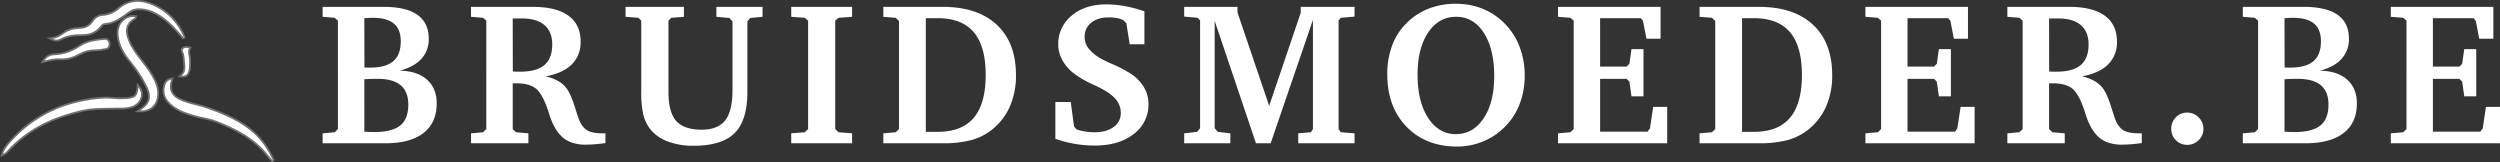 <svg xmlns="http://www.w3.org/2000/svg" width="1377.2" height="89.344" viewBox="0 0 1377.2 89.344">
  <rect x="0" y="0" width="1377.2" height="89.344" fill="#333333" stroke="none"/>
  <g id="Group_176" data-name="Group 176" transform="translate(1.648 -31.077)">
    <path id="Path_399" data-name="Path 399" d="M26.2-6.4l.383.055q3.391.164,5.031.164,9.844,0,14.328-3.582t4.484-11.512q0-7.164-4.211-10.691T33.578-35.492q-2.461,0-4.1.055t-3.281.164Zm.055-35.383q.437.055,1.094.082t1.914.027q8.75,0,12.879-3.527t4.129-11.02q0-6.562-3.828-9.734T30.68-69.125q-1.312,0-4.156.219H26.2ZM3.227-75.141H36.859q12.359,0,18.594,4.4t6.234,13.152a15.859,15.859,0,0,1-4.047,11.074q-4.047,4.457-11.922,6.535,9.625.164,14.984,4.922T66.063-21.93q0,10.609-7.273,16.27T37.844,0H3.227V-5.469l6.617-.6,1.8-1.75V-67.539l-1.8-1.586-6.617-.547Zm104.716,6.4.055,29.2q.711.055,1.559.082t2.434.027q9.078,0,13.4-3.664t4.32-11.32q0-7-4.266-10.664t-12.3-3.664Zm-22.969-6.4h34.07q12.906,0,19.605,4.867T145.348-56a16.929,16.929,0,0,1-4.867,12.551q-4.867,4.84-14.383,6.59a25.833,25.833,0,0,1,7.027,2.652,14.866,14.866,0,0,1,4.73,4.293q2.352,3.391,4.7,11.156,1.148,3.664,1.8,5.414,1.7,4.43,4.512,6.152T157.6-5.469h1.422V-.109q-3.117.438-5.934.656t-5.277.219a22.634,22.634,0,0,1-6.48-.9,15.742,15.742,0,0,1-5.168-2.543q-5.086-3.937-7.984-12.961-.383-1.258-.6-1.969-3.172-9.57-6.836-12.5t-10.883-2.926h-1.914V-7.82l1.8,1.75,6.836.6V0H84.973V-5.469l6.617-.6,1.8-1.75V-67.539l-1.8-1.586-6.617-.547Zm85.137,0h32.156v5.469l-6.945.547-1.586,1.586v39.211q0,11.211,4.266,16.023t14,4.813q8.969,0,12.988-5.113t4.02-16.762V-67.1l-1.7-1.914-7.164-.656v-5.469h25.43v5.469l-6.836.656L237.212-67.1v38.883q0,15.586-7,22.586t-22.586,7a39.516,39.516,0,0,1-14.3-2.379,22.133,22.133,0,0,1-9.652-6.809,21.573,21.573,0,0,1-3.8-8.012,56.883,56.883,0,0,1-1.121-12.934V-67.539l-1.586-1.586-7.055-.547ZM261.373,0V-5.469l7.438-.6,1.859-1.75V-67.539l-1.859-1.586-7.437-.547v-5.469H294.9v5.469l-7.492.547-1.8,1.586V-7.82l1.8,1.75,7.492.6V0Zm74.145-68.906V-6.289h6.508q13.344,0,19.906-7.766t6.563-23.57q0-15.8-6.562-23.543t-19.906-7.738Zm9.3-6.234q19.2,0,29.777,9.844t10.582,27.781A42.132,42.132,0,0,1,381.7-19.988,33.5,33.5,0,0,1,371.394-7.055,31.21,31.21,0,0,1,360.374-1.7,60.565,60.565,0,0,1,344.816,0h-32.7V-5.469l6.836-.6,1.8-1.75v-59.5l-1.8-1.8-6.836-.547v-5.469Zm62.059,72.68V-22.75h8.477l1.8,13.453,1.477,1.7a34.528,34.528,0,0,0,4.895,1.148,31.8,31.8,0,0,0,4.949.383q6.563,0,10.5-2.9a9.11,9.11,0,0,0,3.938-7.711,11.485,11.485,0,0,0-2.762-7.574q-2.762-3.309-9.215-6.535-1.039-.547-3.172-1.531A52.767,52.767,0,0,1,416.281-39.1a22.851,22.851,0,0,1-5.8-7.164,17.837,17.837,0,0,1-2.023-8.148,19.88,19.88,0,0,1,7.355-15.859q7.355-6.234,19.059-6.234a57.554,57.554,0,0,1,10.336.957A71.022,71.022,0,0,1,455.93-72.68v18.156h-8.094l-1.859-11.648-1.586-1.586a13.13,13.13,0,0,0-3.609-1.2,24.864,24.864,0,0,0-4.594-.383q-5.961,0-9.57,2.953a9.488,9.488,0,0,0-3.609,7.711,10.471,10.471,0,0,0,2.051,6.316,23.441,23.441,0,0,0,7.027,5.77,72.32,72.32,0,0,0,6.7,3.2,70.438,70.438,0,0,1,9.27,4.84,22.967,22.967,0,0,1,7.492,7.492,17.872,17.872,0,0,1,2.625,9.352,20.07,20.07,0,0,1-8.148,16.625q-8.148,6.344-21.547,6.344A64.281,64.281,0,0,1,417.484.3,64.69,64.69,0,0,1,406.875-2.461ZM477.848,0V-5.469l7.164-.82L486.6-8.312V-67.648l-1.367-1.477-7.383-.656v-5.359h29.367v3.117l17.445,51.406,17.391-51.3v-3.227h29.641v5.359l-7.6.656-1.2,1.586V-7.82l1.2,1.75,7.6.6V0H540.684V-5.469l6.945-.6,1.148-1.75V-67.977L525.481,0h-8.094l-22.75-67.43V-8.312l1.7,2.023,6.945.82V0ZM627.681-69.672q-9.625,0-15.449,8.668t-5.824,23.27q0,14.82,5.824,23.762t15.23,8.941q9.516,0,15.34-8.723t5.824-23.215q0-14.984-5.715-23.844T627.681-69.672ZM589.728-37.953a44.59,44.59,0,0,1,2.9-16.516A34,34,0,0,1,601.267-67.1a35.94,35.94,0,0,1,11.84-7.3,40.84,40.84,0,0,1,14.355-2.434,39.642,39.642,0,0,1,13.371,2.188,35.843,35.843,0,0,1,11.293,6.563A37.054,37.054,0,0,1,662-54.633,43.081,43.081,0,0,1,665.416-37.3a42.88,42.88,0,0,1-3.035,16.352,35.842,35.842,0,0,1-8.941,12.906,35.991,35.991,0,0,1-11.594,7.3A37.084,37.084,0,0,1,628.228,1.8q-17.336,0-27.918-10.937T589.728-37.953ZM683.78,0V-5.469l6.836-.6,1.8-1.75V-67.539l-1.8-1.586-6.836-.547v-5.469h56.492v17.555h-7.766l-1.914-9.844-1.2-1.477H706.967v26.688h14.6L723.1-43.8l1.148-8.039h6.617v25.977h-6.617L723.1-33.961l-1.531-1.531h-14.6V-6.4h26.141l1.313-1.8,1.8-11.867h7.711V0Zm101.38-68.906V-6.289h6.508q13.344,0,19.906-7.766t6.563-23.57q0-15.8-6.562-23.543t-19.906-7.738Zm9.3-6.234q19.2,0,29.777,9.844t10.582,27.781a42.132,42.132,0,0,1-3.473,17.527A33.5,33.5,0,0,1,821.034-7.055,31.209,31.209,0,0,1,810.015-1.7,60.565,60.565,0,0,1,794.456,0h-32.7V-5.469l6.836-.6,1.8-1.75v-59.5l-1.8-1.8-6.836-.547v-5.469ZM853.125,0V-5.469l6.836-.6,1.8-1.75V-67.539l-1.8-1.586-6.836-.547v-5.469h56.492v17.555h-7.766l-1.914-9.844-1.2-1.477H876.313v26.688h14.6l1.531-1.586,1.148-8.039h6.617v25.977h-6.617l-1.148-8.094-1.531-1.531h-14.6V-6.4h26.141l1.313-1.8,1.8-11.867h7.711V0ZM954.286-68.742l.055,29.2q.711.055,1.559.082t2.434.027q9.078,0,13.4-3.664t4.32-11.32q0-7-4.266-10.664t-12.3-3.664Zm-22.969-6.4h34.07q12.906,0,19.605,4.867T991.692-56a16.929,16.929,0,0,1-4.867,12.551q-4.867,4.84-14.383,6.59a25.833,25.833,0,0,1,7.027,2.652,14.866,14.866,0,0,1,4.73,4.293q2.352,3.391,4.7,11.156,1.148,3.664,1.8,5.414,1.7,4.43,4.512,6.152t8.723,1.723h1.422V-.109q-3.117.438-5.934.656t-5.277.219a22.634,22.634,0,0,1-6.48-.9A15.742,15.742,0,0,1,982.5-2.68q-5.086-3.937-7.984-12.961-.383-1.258-.6-1.969-3.172-9.57-6.836-12.5T956.2-33.031h-1.914V-7.82l1.8,1.75,6.836.6V0H931.317V-5.469l6.617-.6,1.8-1.75V-67.539l-1.8-1.586-6.617-.547ZM1030.345-16.9a8.67,8.67,0,0,1,6.316,2.625,8.6,8.6,0,0,1,2.652,6.344,8.4,8.4,0,0,1-2.625,6.234,8.736,8.736,0,0,1-6.344,2.57,8.426,8.426,0,0,1-6.18-2.57,8.489,8.489,0,0,1-2.57-6.234,8.759,8.759,0,0,1,2.543-6.371A8.355,8.355,0,0,1,1030.345-16.9Zm53.637,10.5.383.055q3.391.164,5.031.164,9.844,0,14.328-3.582t4.484-11.512q0-7.164-4.211-10.691t-12.633-3.527q-2.461,0-4.1.055t-3.281.164Zm.055-35.383q.437.055,1.094.082t1.914.027q8.75,0,12.879-3.527t4.129-11.02q0-6.562-3.828-9.734t-11.758-3.172q-1.312,0-4.156.219h-.328Zm-23.023-33.359h33.633q12.359,0,18.594,4.4t6.234,13.152a15.859,15.859,0,0,1-4.047,11.074q-4.047,4.457-11.922,6.535,9.625.164,14.984,4.922t5.359,13.125q0,10.609-7.273,16.27T1095.631,0h-34.617V-5.469l6.617-.6,1.8-1.75V-67.539l-1.8-1.586-6.617-.547ZM1142.542,0V-5.469l6.836-.6,1.8-1.75V-67.539l-1.8-1.586-6.836-.547v-5.469h56.492v17.555h-7.766l-1.914-9.844-1.2-1.477H1165.73v26.688h14.6l1.531-1.586,1.148-8.039h6.617v25.977h-6.617l-1.148-8.094-1.531-1.531h-14.6V-6.4h26.141l1.313-1.8,1.8-11.867h7.711V0Z" transform="translate(172.853 110)" fill="#fff"/>
    <g id="Group_1" data-name="Group 1" transform="translate(0 32.077)">
      <g id="Path_1" data-name="Path 1" transform="translate(716.073 -554.823)" fill="#fff">
        <path d="M -716.897 639.501 L -716.546 638.471 C -715.588 635.657 -713.914 633.647 -712.137 631.666 C -708.954 628.117 -705.485 624.915 -701.829 622.149 C -698.235 619.43 -694.356 617.055 -690.301 615.09 C -686.319 613.161 -682.054 611.573 -677.624 610.369 C -673.281 609.188 -668.654 608.343 -663.872 607.857 C -662.044 607.671 -660.559 607.584 -659.199 607.584 C -657.814 607.584 -656.756 607.675 -655.636 607.771 C -654.379 607.879 -653.079 607.991 -651.156 607.991 C -650.365 607.991 -649.541 607.972 -648.635 607.934 C -648.603 607.933 -648.573 607.932 -648.542 607.931 C -648.492 607.929 -648.442 607.928 -648.392 607.925 C -643.391 607.583 -642.31 606.571 -641.968 601.913 L -641.876 600.658 L -641.081 601.635 C -639.68 603.357 -639.206 605.529 -639.779 607.594 C -640.093 608.721 -640.711 609.785 -641.568 610.671 C -642.469 611.602 -643.591 612.314 -644.903 612.788 C -647.08 613.573 -649.351 613.638 -651.308 613.639 C -651.644 613.639 -651.984 613.636 -652.313 613.634 C -652.646 613.632 -652.978 613.63 -653.311 613.63 C -653.793 613.63 -654.19 613.634 -654.56 613.645 C -656.398 613.695 -657.998 613.719 -659.41 613.741 C -665.764 613.839 -668.953 613.888 -677.014 616.058 C -691.951 620.082 -703.625 626.749 -712.703 636.439 C -712.855 636.601 -713.002 636.769 -713.158 636.946 C -713.832 637.712 -714.596 638.58 -715.887 639.097 L -716.897 639.501 Z" stroke="none"/>
        <path d="M -716.073 638.632 C -714.615 638.049 -713.895 636.979 -713.068 636.098 C -703.198 625.562 -690.877 619.275 -677.144 615.575 C -667.235 612.907 -664.742 613.423 -654.574 613.145 C -653.489 613.115 -652.398 613.139 -651.308 613.139 C -649.203 613.138 -647.105 613.05 -645.073 612.317 C -640.283 610.59 -638.545 605.547 -641.469 601.95 C -641.83 606.861 -643.111 608.065 -648.361 608.424 C -648.445 608.429 -648.53 608.43 -648.614 608.434 C -654.289 608.673 -655.712 608.084 -659.199 608.084 C -660.405 608.084 -661.859 608.155 -663.822 608.355 C -682.743 610.278 -698.948 617.711 -711.765 632 C -713.486 633.918 -715.144 635.905 -716.073 638.632 M -717.721 640.369 L -717.02 638.31 C -716.031 635.407 -714.322 633.353 -712.509 631.332 C -709.304 627.759 -705.813 624.535 -702.131 621.75 C -698.51 619.011 -694.603 616.619 -690.519 614.64 C -686.51 612.698 -682.215 611.099 -677.755 609.886 C -673.386 608.699 -668.732 607.849 -663.923 607.36 C -662.077 607.172 -660.576 607.084 -659.199 607.084 C -657.793 607.084 -656.724 607.176 -655.593 607.273 C -654.347 607.38 -653.058 607.491 -651.156 607.491 C -650.372 607.491 -649.555 607.473 -648.656 607.435 C -648.622 607.433 -648.59 607.432 -648.558 607.431 C -648.514 607.43 -648.47 607.429 -648.425 607.426 C -645.884 607.252 -644.534 606.886 -643.766 606.165 C -643.015 605.459 -642.638 604.217 -642.466 601.877 L -642.282 599.365 L -640.693 601.319 C -639.189 603.169 -638.68 605.505 -639.298 607.728 C -639.633 608.935 -640.294 610.073 -641.209 611.019 C -642.163 612.005 -643.349 612.759 -644.733 613.258 C -646.986 614.07 -649.308 614.138 -651.308 614.139 C -651.645 614.139 -651.986 614.136 -652.316 614.134 C -652.648 614.132 -652.98 614.13 -653.311 614.13 C -653.789 614.13 -654.181 614.134 -654.546 614.144 C -656.387 614.195 -657.989 614.219 -659.402 614.241 C -665.912 614.341 -668.883 614.387 -676.884 616.541 C -691.728 620.54 -703.325 627.16 -712.338 636.781 C -712.485 636.938 -712.63 637.102 -712.783 637.276 C -713.493 638.084 -714.299 639 -715.702 639.561 L -717.721 640.369 Z" stroke="none" fill="#707070"/>
      </g>
      <g id="Path_2" data-name="Path 2" transform="translate(752.23 -556.575)" fill="#fff">
        <path d="M -603.739 644.587 C -604.007 644.284 -604.288 643.979 -604.559 643.684 C -605.165 643.024 -605.791 642.342 -606.349 641.612 C -613.428 632.362 -623.369 627.344 -632.159 623.656 C -636.628 621.779 -638.729 621.352 -641.389 620.811 C -643.256 620.431 -645.371 620.001 -648.704 618.966 C -653.27 617.551 -657.977 615.683 -661.467 611.63 C -663.784 608.94 -664.396 605.756 -663.286 602.164 C -662.748 600.423 -661.467 599.266 -659.679 598.904 L -658.836 598.733 L -659.105 599.551 C -659.997 602.251 -659.979 604.557 -659.052 606.403 C -658.125 608.253 -656.252 609.715 -653.487 610.751 C -649.725 612.16 -647.836 612.615 -645.835 613.096 C -643.959 613.547 -642.02 614.013 -638.433 615.296 C -634.627 616.656 -631.526 617.899 -628.676 619.207 C -625.223 620.792 -622.194 622.45 -619.417 624.277 C -615.749 626.691 -612.689 629.384 -610.063 632.51 C -607.377 635.707 -605.038 639.48 -602.911 644.045 L -603.739 644.587 Z" stroke="none"/>
        <path d="M -659.58 599.394 C -661.264 599.734 -662.348 600.822 -662.808 602.312 C -663.814 605.566 -663.404 608.615 -661.089 611.304 C -657.748 615.182 -653.265 617.029 -648.555 618.489 C -640.605 620.956 -639.698 619.948 -631.965 623.195 C -621.981 627.385 -612.697 632.495 -605.952 641.308 C -605.16 642.345 -604.231 643.277 -603.365 644.256 C -607.585 635.195 -612.584 629.372 -619.692 624.695 C -625.574 620.825 -632.019 618.12 -638.601 615.767 C -645.968 613.132 -646.324 613.968 -653.662 611.219 C -659.457 609.048 -661.46 605.088 -659.58 599.394 M -658.091 598.073 L -658.631 599.708 C -659.479 602.277 -659.47 604.455 -658.605 606.179 C -657.736 607.912 -655.955 609.293 -653.312 610.283 C -649.579 611.681 -647.703 612.132 -645.718 612.61 C -643.83 613.064 -641.877 613.533 -638.264 614.825 C -634.445 616.191 -631.331 617.439 -628.467 618.753 C -624.991 620.348 -621.941 622.018 -619.142 623.859 C -615.433 626.3 -612.338 629.025 -609.68 632.188 C -606.966 635.419 -604.603 639.228 -602.458 643.834 L -604.114 644.919 C -604.379 644.619 -604.658 644.315 -604.927 644.022 C -605.541 643.354 -606.175 642.664 -606.746 641.915 C -613.754 632.759 -623.623 627.78 -632.352 624.117 C -636.776 622.26 -638.856 621.836 -641.489 621.301 C -643.367 620.919 -645.495 620.486 -648.852 619.444 C -653.489 618.006 -658.273 616.104 -661.846 611.956 C -664.283 609.128 -664.928 605.783 -663.763 602.016 C -663.169 600.093 -661.754 598.813 -659.778 598.414 L -658.091 598.073 Z" stroke="none" fill="#707070"/>
      </g>
      <g id="Path_3" data-name="Path 3" transform="translate(727.218 -573.989)" fill="#fff">
        <path d="M -697.721 595.374 C -698.451 595.374 -699.203 595.194 -700.021 594.822 L -701.57 594.117 L -699.886 593.872 C -697.295 593.493 -695.442 592.259 -693.766 591.027 C -691.448 589.323 -688.635 588.465 -685.168 588.402 C -681.875 588.343 -679.568 587.135 -677.908 584.6 C -676.545 582.517 -674.521 581.337 -672.054 581.188 C -669.049 581.003 -666.219 579.82 -663.872 577.766 C -662.215 576.315 -660.447 575.221 -658.617 574.512 C -656.865 573.833 -655.007 573.489 -653.095 573.489 C -650.477 573.489 -647.656 574.137 -644.712 575.415 C -636.489 578.984 -630.515 585.182 -626.956 593.836 L -627.798 594.351 C -628.035 594.075 -628.271 593.798 -628.508 593.521 C -630.794 590.844 -633.158 588.077 -635.805 585.706 C -638.394 583.385 -640.687 581.735 -643.021 580.514 C -645.804 579.058 -648.586 578.26 -651.527 578.073 C -651.788 578.056 -652.047 578.048 -652.297 578.048 C -654.377 578.048 -656.182 578.637 -657.816 579.85 L -658.092 580.055 C -661.986 582.946 -666.013 585.936 -671.311 586.278 C -672.156 586.333 -672.769 587.088 -673.362 587.817 C -674.605 589.346 -676.079 590.498 -677.745 591.24 C -679.344 591.953 -681.178 592.315 -683.197 592.315 L -683.258 592.315 C -683.344 592.314 -683.43 592.314 -683.516 592.314 C -687.223 592.314 -691.544 592.605 -695.48 594.763 C -696.23 595.174 -696.964 595.374 -697.721 595.374 Z" stroke="none"/>
        <path d="M -697.721 594.874 C -696.983 594.874 -696.335 594.662 -695.72 594.324 C -691.897 592.228 -687.737 591.814 -683.516 591.814 C -683.41 591.814 -683.303 591.815 -683.197 591.815 C -679.359 591.815 -676.19 590.503 -673.75 587.502 C -673.104 586.707 -672.398 585.848 -671.343 585.779 C -666.071 585.438 -662.105 582.41 -658.114 579.449 C -656.12 577.969 -653.97 577.415 -651.495 577.574 C -645.077 577.982 -640.039 581.238 -635.471 585.334 C -632.528 587.97 -629.987 591.028 -627.418 594.026 C -630.855 585.669 -636.633 579.467 -644.911 575.873 C -651.443 573.038 -657.785 573.102 -663.543 578.142 C -665.902 580.207 -668.786 581.488 -672.024 581.687 C -674.38 581.83 -676.228 582.946 -677.49 584.874 C -679.324 587.673 -681.896 588.843 -685.159 588.902 C -688.149 588.956 -690.989 589.607 -693.47 591.43 C -695.275 592.757 -697.148 593.977 -699.814 594.366 C -699.03 594.723 -698.344 594.874 -697.721 594.874 M -697.721 595.874 C -697.721 595.874 -697.721 595.874 -697.721 595.874 C -698.523 595.874 -699.343 595.679 -700.228 595.277 L -703.325 593.869 L -699.959 593.377 C -697.479 593.015 -695.755 591.868 -694.062 590.625 C -691.658 588.857 -688.751 587.967 -685.177 587.902 C -682.065 587.846 -679.888 586.71 -678.326 584.326 C -676.873 582.106 -674.715 580.848 -672.085 580.688 C -669.191 580.511 -666.465 579.37 -664.201 577.39 C -660.865 574.47 -657.129 572.989 -653.095 572.989 C -650.408 572.989 -647.52 573.651 -644.513 574.956 C -636.166 578.579 -630.103 584.867 -626.493 593.646 L -628.178 594.677 C -628.415 594.4 -628.651 594.123 -628.888 593.845 C -631.164 591.182 -633.517 588.427 -636.138 586.079 C -638.696 583.785 -640.957 582.158 -643.253 580.957 C -645.972 579.535 -648.689 578.754 -651.558 578.572 C -651.809 578.556 -652.058 578.548 -652.297 578.548 C -654.293 578.548 -655.952 579.089 -657.518 580.252 L -657.794 580.456 C -661.746 583.391 -665.833 586.425 -671.279 586.777 C -671.86 586.815 -672.348 587.363 -672.974 588.132 C -674.267 589.723 -675.803 590.922 -677.542 591.697 C -679.205 592.439 -681.108 592.815 -683.197 592.815 L -683.259 592.815 C -683.345 592.814 -683.431 592.814 -683.516 592.814 C -690.009 592.814 -693.086 594.021 -695.239 595.201 C -696.066 595.654 -696.877 595.874 -697.721 595.874 L -697.721 595.874 Z" stroke="none" fill="#707070"/>
      </g>
      <g id="Path_4" data-name="Path 4" transform="translate(741.936 -570.612)" fill="#fff">
        <path d="M -665.856 630.977 C -665.999 630.977 -666.145 630.974 -666.29 630.969 L -667.897 630.917 L -666.544 630.049 C -663.925 628.368 -662.361 626.604 -661.764 624.656 C -661.17 622.718 -661.5 620.476 -662.771 617.802 C -665.026 613.065 -668.003 608.463 -671.874 603.733 C -673.859 601.307 -675.289 599.194 -676.374 597.083 C -677.691 594.518 -678.474 591.986 -678.766 589.344 C -678.941 587.762 -678.815 586.24 -678.389 584.818 C -677.977 583.44 -677.307 582.226 -676.398 581.21 C -674.784 579.408 -672.551 578.415 -670.11 578.415 C -669.815 578.415 -669.514 578.43 -669.214 578.459 L -668.654 578.513 L -668.774 579.063 C -668.945 579.85 -669.549 580.161 -669.991 580.389 C -670.14 580.466 -670.281 580.539 -670.394 580.62 C -671.798 581.629 -672.766 582.824 -673.273 584.173 C -673.776 585.512 -673.841 587.044 -673.467 588.727 C -672.493 593.109 -670.112 596.747 -667.911 599.728 C -667.09 600.84 -666.225 601.953 -665.388 603.03 C -663.318 605.695 -661.178 608.45 -659.471 611.464 C -657.616 614.742 -655.825 618.715 -656.609 623.33 C -657.423 628.118 -660.88 630.977 -665.856 630.977 Z" stroke="none"/>
        <path d="M -665.856 630.477 C -661.081 630.477 -657.867 627.742 -657.102 623.246 C -656.382 619.01 -657.885 615.28 -659.906 611.71 C -662.283 607.514 -665.461 603.885 -668.313 600.025 C -670.83 596.617 -673.023 593.032 -673.955 588.835 C -674.747 585.276 -673.683 582.368 -670.686 580.214 C -670.176 579.847 -669.431 579.73 -669.262 578.957 C -674.816 578.421 -678.945 583.179 -678.269 589.289 C -677.659 594.795 -674.899 599.248 -671.487 603.416 C -667.905 607.793 -664.752 612.477 -662.32 617.588 C -659.69 623.116 -660.875 627.006 -666.274 630.47 C -666.133 630.474 -665.994 630.477 -665.856 630.477 M -665.856 631.477 C -666.005 631.477 -666.156 631.474 -666.307 631.469 L -669.52 631.364 L -666.814 629.628 C -664.299 628.014 -662.803 626.34 -662.243 624.51 C -661.687 622.696 -662.008 620.573 -663.223 618.017 C -665.46 613.317 -668.416 608.748 -672.261 604.05 C -674.269 601.596 -675.717 599.455 -676.818 597.311 C -678.164 594.691 -678.964 592.103 -679.263 589.399 C -679.446 587.75 -679.313 586.161 -678.869 584.675 C -678.435 583.225 -677.729 581.948 -676.77 580.877 C -675.06 578.967 -672.695 577.915 -670.11 577.915 C -669.799 577.915 -669.481 577.931 -669.166 577.961 L -668.046 578.069 L -668.285 579.17 C -668.507 580.187 -669.292 580.591 -669.762 580.833 C -669.894 580.901 -670.02 580.966 -670.103 581.026 C -672.751 582.93 -673.692 585.413 -672.978 588.618 C -672.025 592.91 -669.679 596.492 -667.509 599.431 C -666.691 600.538 -665.828 601.649 -664.993 602.724 C -662.912 605.402 -660.761 608.172 -659.036 611.218 C -657.137 614.572 -655.306 618.645 -656.116 623.413 C -656.534 625.869 -657.647 627.91 -659.335 629.316 C -661.033 630.729 -663.288 631.477 -665.856 631.477 Z" stroke="none" fill="#707070"/>
      </g>
      <g id="Path_5" data-name="Path 5" transform="translate(725.375 -565.487)" fill="#fff">
        <path d="M -703.66 598.669 L -702.913 597.589 C -701.501 595.543 -699.609 594.504 -697.131 594.41 C -692.191 594.22 -687.506 592.612 -682.811 589.493 C -678.954 586.93 -674.403 586.437 -670.003 585.961 L -669.556 585.913 C -669.432 585.9 -669.31 585.893 -669.191 585.893 C -667.86 585.893 -666.904 586.76 -666.695 588.155 C -666.423 589.973 -667.135 591.184 -668.649 591.477 L -668.716 591.49 C -670.495 591.835 -672.335 592.191 -674.17 592.191 L -674.236 592.191 L -674.333 592.19 C -677.549 592.19 -680.441 592.922 -683.175 594.426 C -686.59 596.304 -689.612 597.178 -692.685 597.178 C -692.969 597.178 -693.258 597.171 -693.542 597.155 C -693.843 597.139 -694.153 597.131 -694.463 597.131 C -697.115 597.131 -699.83 597.737 -702.384 598.359 L -703.66 598.669 Z" stroke="none"/>
        <path d="M -702.502 597.873 C -699.308 597.096 -696.426 596.499 -693.515 596.656 C -689.822 596.855 -686.546 595.709 -683.416 593.988 C -680.569 592.421 -677.583 591.69 -674.333 591.69 C -674.279 591.69 -674.224 591.691 -674.17 591.691 C -672.36 591.691 -670.533 591.332 -668.744 590.986 C -667.279 590.703 -667.003 589.478 -667.19 588.229 C -667.375 586.99 -668.211 586.27 -669.502 586.41 C -674.028 586.902 -678.651 587.329 -682.534 589.909 C -687.003 592.877 -691.725 594.702 -697.112 594.91 C -699.129 594.986 -701.009 595.71 -702.502 597.873 M -704.817 599.465 L -703.325 597.305 C -701.816 595.121 -699.796 594.01 -697.149 593.91 C -694.617 593.813 -692.216 593.352 -689.812 592.502 C -687.557 591.704 -685.357 590.584 -683.087 589.076 C -679.129 586.445 -674.517 585.947 -670.056 585.464 L -669.61 585.416 C -669.469 585.401 -669.328 585.393 -669.191 585.393 C -667.594 585.393 -666.449 586.423 -666.201 588.081 C -665.888 590.169 -666.767 591.622 -668.554 591.968 L -668.621 591.981 C -670.423 592.33 -672.287 592.691 -674.17 592.691 L -674.333 592.69 C -677.463 592.69 -680.276 593.401 -682.933 594.864 C -686.426 596.784 -689.525 597.678 -692.685 597.678 C -692.978 597.678 -693.275 597.67 -693.569 597.655 C -693.861 597.639 -694.162 597.631 -694.463 597.631 C -697.06 597.631 -699.742 598.23 -702.266 598.845 L -704.817 599.465 Z" stroke="none" fill="#707070"/>
      </g>
      <g id="Path_6" data-name="Path 6" transform="translate(756.129 -563.672)" fill="#fff">
        <path d="M -657.134 604.887 C -657.311 604.887 -657.495 604.879 -657.681 604.862 L -658.833 604.76 L -657.97 603.991 C -655.861 602.111 -656.1 599.876 -656.354 597.51 C -656.416 596.932 -656.48 596.336 -656.505 595.754 C -656.571 594.238 -656.692 592.757 -657.435 591.305 C -657.757 590.673 -657.766 590.05 -657.459 589.549 C -657.067 588.908 -656.196 588.54 -655.071 588.54 C -654.592 588.54 -654.079 588.605 -653.546 588.732 L -652.901 588.887 L -653.227 589.464 C -653.899 590.655 -653.651 591.874 -653.389 593.164 C -653.246 593.872 -653.097 594.604 -653.099 595.352 C -653.1 595.802 -653.092 596.264 -653.085 596.71 C -653.049 598.801 -653.012 600.964 -653.884 603.003 C -654.405 604.218 -655.56 604.887 -657.134 604.887 Z" stroke="none"/>
        <path d="M -657.134 604.387 C -655.819 604.387 -654.807 603.886 -654.343 602.807 C -653.331 600.437 -653.607 597.867 -653.599 595.35 C -653.594 593.306 -654.821 591.271 -653.663 589.219 C -656.103 588.634 -657.772 589.546 -656.99 591.078 C -656.196 592.63 -656.071 594.231 -656.005 595.733 C -655.881 598.623 -654.777 601.814 -657.637 604.364 C -657.465 604.379 -657.297 604.387 -657.134 604.387 M -657.134 605.387 C -657.325 605.387 -657.524 605.378 -657.725 605.36 L -660.028 605.156 L -658.302 603.618 C -656.385 601.908 -656.601 599.895 -656.851 597.563 C -656.914 596.978 -656.979 596.373 -657.004 595.776 C -657.068 594.318 -657.183 592.895 -657.88 591.533 C -658.285 590.74 -658.287 589.943 -657.886 589.288 C -657.393 588.483 -656.393 588.04 -655.071 588.04 C -654.552 588.04 -654 588.109 -653.43 588.246 L -652.14 588.555 L -652.792 589.71 C -653.372 590.738 -653.153 591.816 -652.899 593.064 C -652.751 593.797 -652.597 594.554 -652.599 595.353 C -652.6 595.798 -652.592 596.258 -652.585 596.702 C -652.548 598.845 -652.51 601.062 -653.424 603.2 C -654.03 604.611 -655.347 605.387 -657.134 605.387 Z" stroke="none" fill="#707070"/>
      </g>
    </g>
  </g>
</svg>
